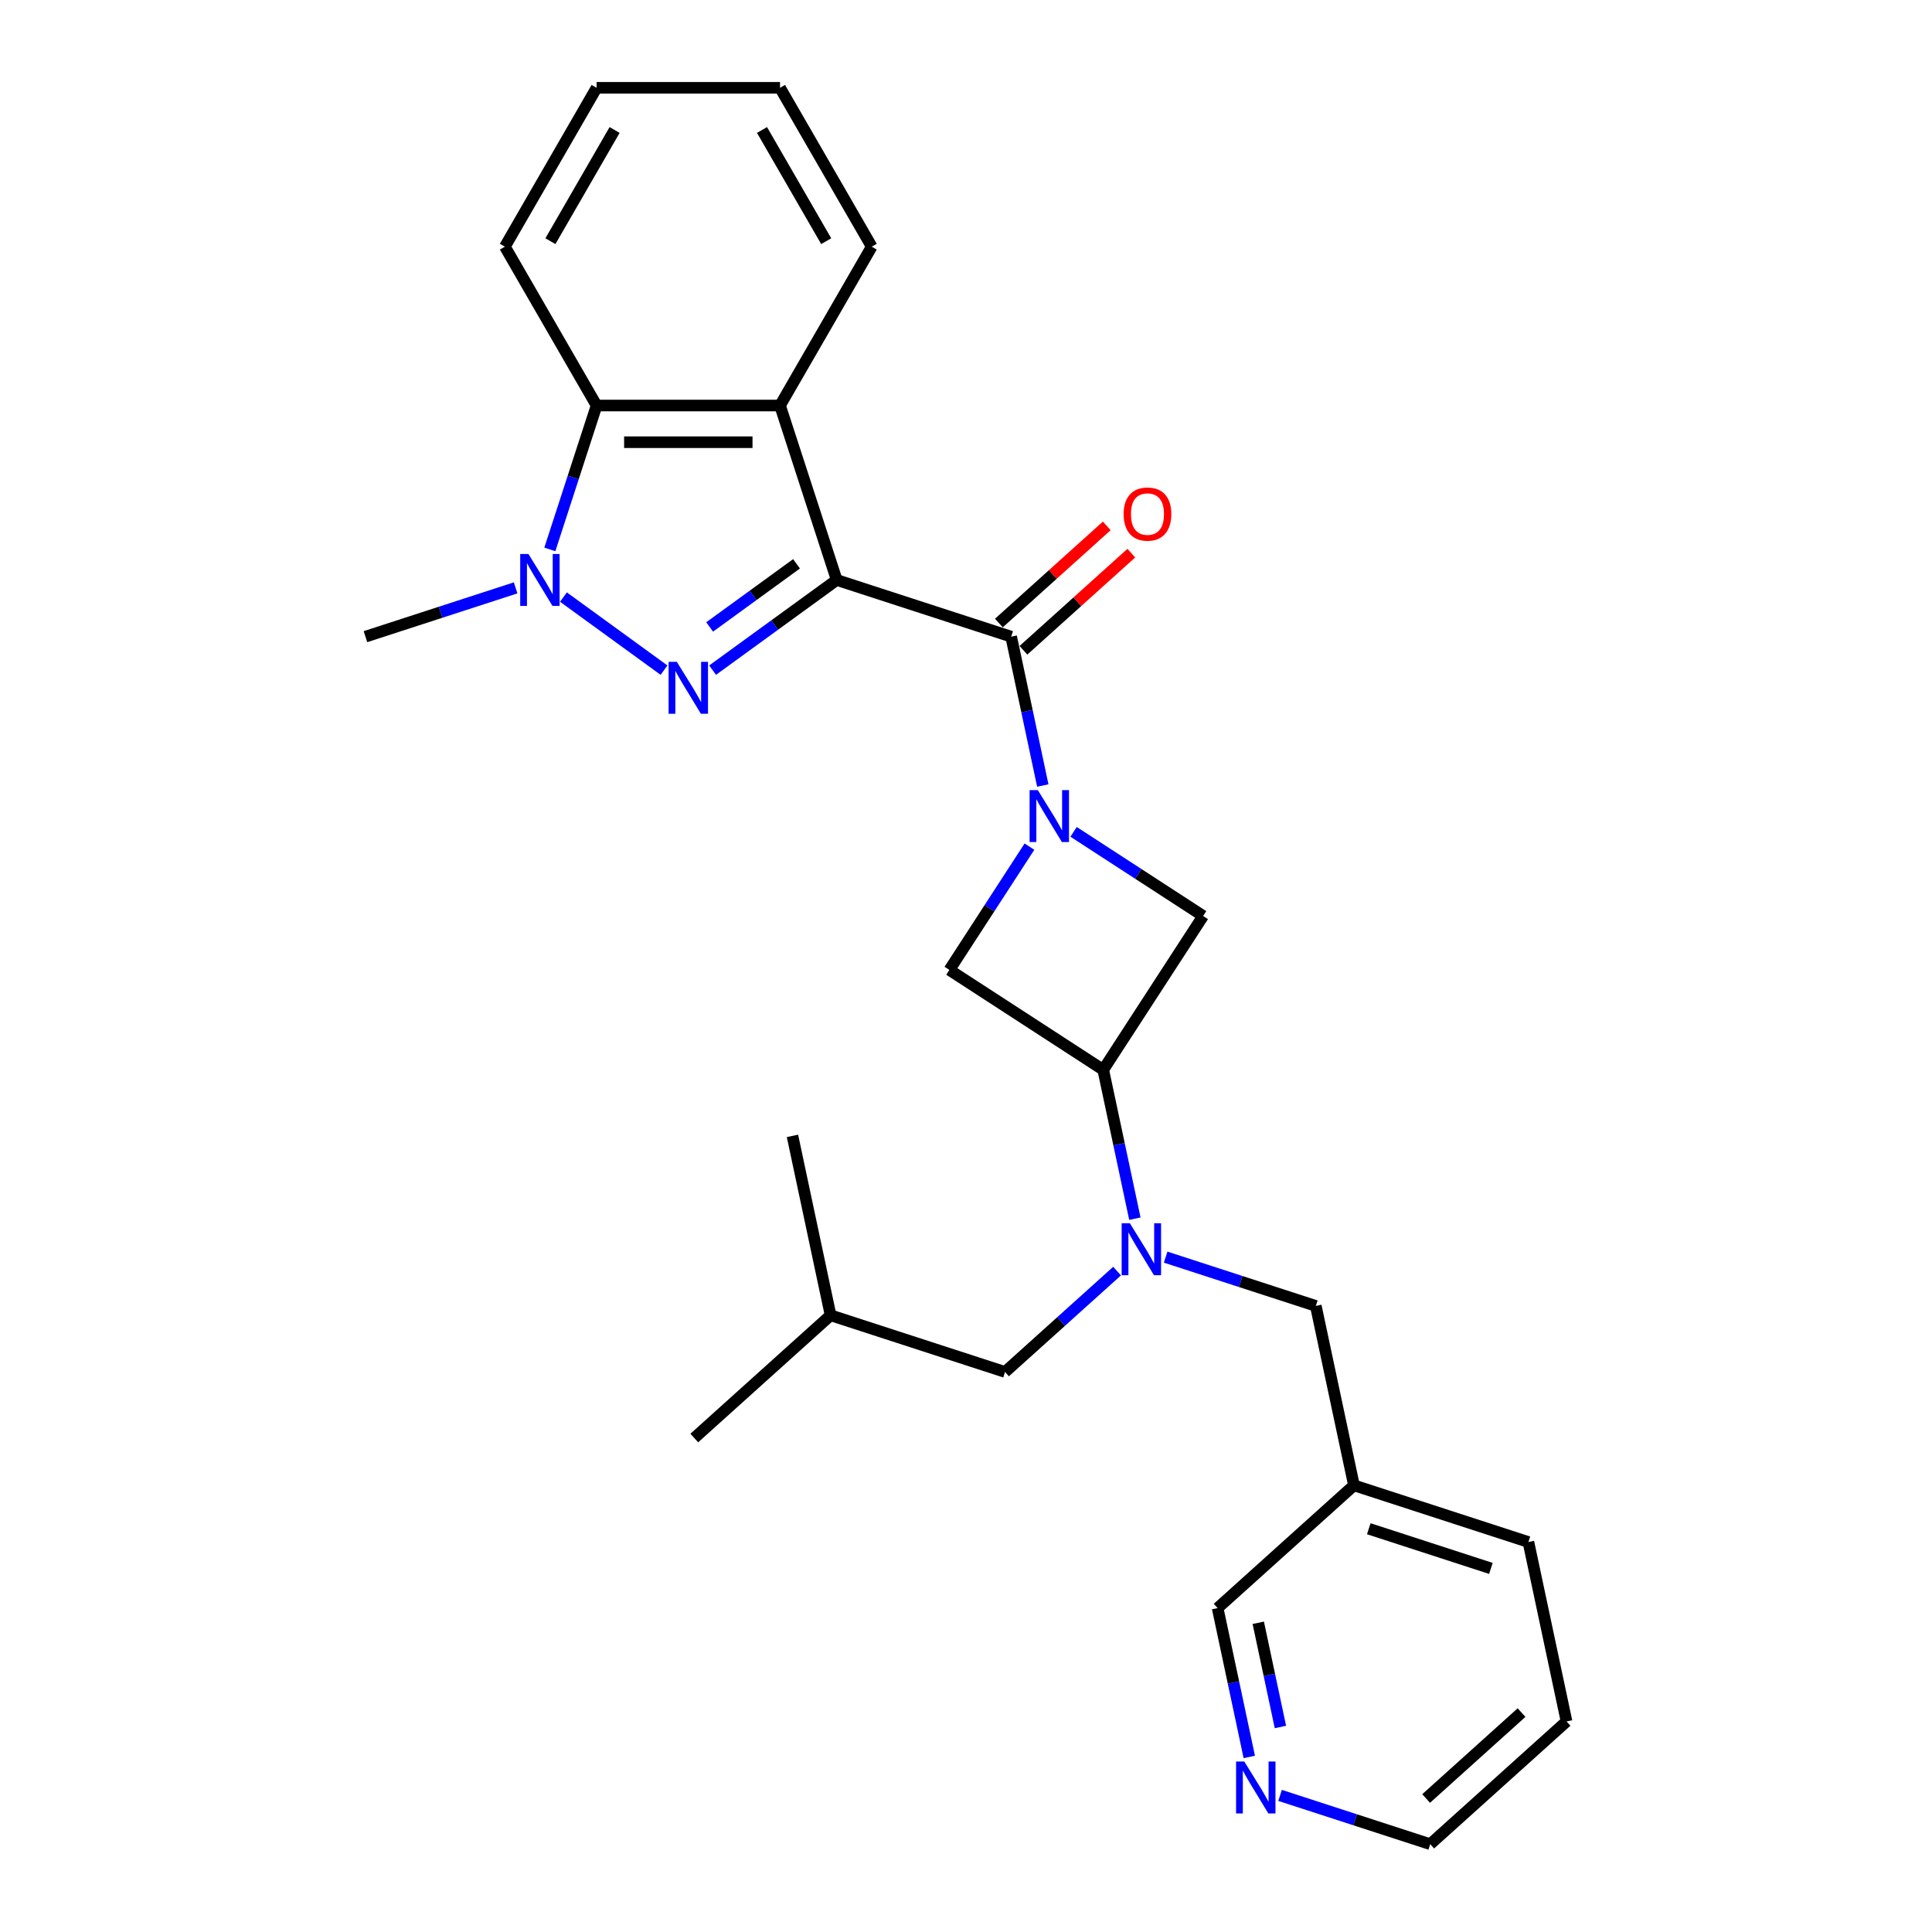<?xml version='1.0' encoding='iso-8859-1'?>
<svg version='1.1' baseProfile='full'
              xmlns='http://www.w3.org/2000/svg'
                      xmlns:rdkit='http://www.rdkit.org/xml'
                      xmlns:xlink='http://www.w3.org/1999/xlink'
                  xml:space='preserve'
width='1000px' height='1000px' viewBox='0 0 1000 1000'>
<!-- END OF HEADER -->
<rect style='opacity:1.0;fill:#FFFFFF;stroke:none' width='1000' height='1000' x='0' y='0'> </rect>
<path class='bond-0' d='M 433.077,300.195 L 400.957,323.531' style='fill:none;fill-rule:evenodd;stroke:#000000;stroke-width:6px;stroke-linecap:butt;stroke-linejoin:miter;stroke-opacity:1' />
<path class='bond-0' d='M 400.957,323.531 L 368.838,346.868' style='fill:none;fill-rule:evenodd;stroke:#0000FF;stroke-width:6px;stroke-linecap:butt;stroke-linejoin:miter;stroke-opacity:1' />
<path class='bond-0' d='M 412.28,291.834 L 389.796,308.169' style='fill:none;fill-rule:evenodd;stroke:#000000;stroke-width:6px;stroke-linecap:butt;stroke-linejoin:miter;stroke-opacity:1' />
<path class='bond-0' d='M 389.796,308.169 L 367.312,324.505' style='fill:none;fill-rule:evenodd;stroke:#0000FF;stroke-width:6px;stroke-linecap:butt;stroke-linejoin:miter;stroke-opacity:1' />
<path class='bond-2' d='M 433.077,300.195 L 523.373,329.534' style='fill:none;fill-rule:evenodd;stroke:#000000;stroke-width:6px;stroke-linecap:butt;stroke-linejoin:miter;stroke-opacity:1' />
<path class='bond-4' d='M 433.077,300.195 L 403.738,209.9' style='fill:none;fill-rule:evenodd;stroke:#000000;stroke-width:6px;stroke-linecap:butt;stroke-linejoin:miter;stroke-opacity:1' />
<path class='bond-3' d='M 343.697,346.868 L 291.639,309.046' style='fill:none;fill-rule:evenodd;stroke:#0000FF;stroke-width:6px;stroke-linecap:butt;stroke-linejoin:miter;stroke-opacity:1' />
<path class='bond-1' d='M 539.75,406.584 L 531.561,368.059' style='fill:none;fill-rule:evenodd;stroke:#0000FF;stroke-width:6px;stroke-linecap:butt;stroke-linejoin:miter;stroke-opacity:1' />
<path class='bond-1' d='M 531.561,368.059 L 523.373,329.534' style='fill:none;fill-rule:evenodd;stroke:#000000;stroke-width:6px;stroke-linecap:butt;stroke-linejoin:miter;stroke-opacity:1' />
<path class='bond-8' d='M 532.84,438.219 L 512.122,470.123' style='fill:none;fill-rule:evenodd;stroke:#0000FF;stroke-width:6px;stroke-linecap:butt;stroke-linejoin:miter;stroke-opacity:1' />
<path class='bond-8' d='M 512.122,470.123 L 491.403,502.027' style='fill:none;fill-rule:evenodd;stroke:#000000;stroke-width:6px;stroke-linecap:butt;stroke-linejoin:miter;stroke-opacity:1' />
<path class='bond-9' d='M 555.683,430.565 L 589.21,452.338' style='fill:none;fill-rule:evenodd;stroke:#0000FF;stroke-width:6px;stroke-linecap:butt;stroke-linejoin:miter;stroke-opacity:1' />
<path class='bond-9' d='M 589.21,452.338 L 622.738,474.111' style='fill:none;fill-rule:evenodd;stroke:#000000;stroke-width:6px;stroke-linecap:butt;stroke-linejoin:miter;stroke-opacity:1' />
<path class='bond-11' d='M 529.726,336.589 L 557.646,311.45' style='fill:none;fill-rule:evenodd;stroke:#000000;stroke-width:6px;stroke-linecap:butt;stroke-linejoin:miter;stroke-opacity:1' />
<path class='bond-11' d='M 557.646,311.45 L 585.565,286.311' style='fill:none;fill-rule:evenodd;stroke:#FF0000;stroke-width:6px;stroke-linecap:butt;stroke-linejoin:miter;stroke-opacity:1' />
<path class='bond-11' d='M 517.02,322.478 L 544.94,297.339' style='fill:none;fill-rule:evenodd;stroke:#000000;stroke-width:6px;stroke-linecap:butt;stroke-linejoin:miter;stroke-opacity:1' />
<path class='bond-11' d='M 544.94,297.339 L 572.86,272.2' style='fill:none;fill-rule:evenodd;stroke:#FF0000;stroke-width:6px;stroke-linecap:butt;stroke-linejoin:miter;stroke-opacity:1' />
<path class='bond-15' d='M 266.887,304.279 L 228.024,316.907' style='fill:none;fill-rule:evenodd;stroke:#0000FF;stroke-width:6px;stroke-linecap:butt;stroke-linejoin:miter;stroke-opacity:1' />
<path class='bond-15' d='M 228.024,316.907 L 189.162,329.534' style='fill:none;fill-rule:evenodd;stroke:#000000;stroke-width:6px;stroke-linecap:butt;stroke-linejoin:miter;stroke-opacity:1' />
<path class='bond-27' d='M 284.597,284.378 L 296.696,247.139' style='fill:none;fill-rule:evenodd;stroke:#0000FF;stroke-width:6px;stroke-linecap:butt;stroke-linejoin:miter;stroke-opacity:1' />
<path class='bond-27' d='M 296.696,247.139 L 308.796,209.9' style='fill:none;fill-rule:evenodd;stroke:#000000;stroke-width:6px;stroke-linecap:butt;stroke-linejoin:miter;stroke-opacity:1' />
<path class='bond-5' d='M 403.738,209.9 L 308.796,209.9' style='fill:none;fill-rule:evenodd;stroke:#000000;stroke-width:6px;stroke-linecap:butt;stroke-linejoin:miter;stroke-opacity:1' />
<path class='bond-5' d='M 389.497,228.888 L 323.037,228.888' style='fill:none;fill-rule:evenodd;stroke:#000000;stroke-width:6px;stroke-linecap:butt;stroke-linejoin:miter;stroke-opacity:1' />
<path class='bond-16' d='M 403.738,209.9 L 451.21,127.677' style='fill:none;fill-rule:evenodd;stroke:#000000;stroke-width:6px;stroke-linecap:butt;stroke-linejoin:miter;stroke-opacity:1' />
<path class='bond-18' d='M 308.796,209.9 L 261.325,127.677' style='fill:none;fill-rule:evenodd;stroke:#000000;stroke-width:6px;stroke-linecap:butt;stroke-linejoin:miter;stroke-opacity:1' />
<path class='bond-6' d='M 571.028,553.736 L 622.738,474.111' style='fill:none;fill-rule:evenodd;stroke:#000000;stroke-width:6px;stroke-linecap:butt;stroke-linejoin:miter;stroke-opacity:1' />
<path class='bond-7' d='M 571.028,553.736 L 579.217,592.261' style='fill:none;fill-rule:evenodd;stroke:#000000;stroke-width:6px;stroke-linecap:butt;stroke-linejoin:miter;stroke-opacity:1' />
<path class='bond-7' d='M 579.217,592.261 L 587.406,630.786' style='fill:none;fill-rule:evenodd;stroke:#0000FF;stroke-width:6px;stroke-linecap:butt;stroke-linejoin:miter;stroke-opacity:1' />
<path class='bond-28' d='M 571.028,553.736 L 491.403,502.027' style='fill:none;fill-rule:evenodd;stroke:#000000;stroke-width:6px;stroke-linecap:butt;stroke-linejoin:miter;stroke-opacity:1' />
<path class='bond-10' d='M 603.338,650.688 L 642.201,663.315' style='fill:none;fill-rule:evenodd;stroke:#0000FF;stroke-width:6px;stroke-linecap:butt;stroke-linejoin:miter;stroke-opacity:1' />
<path class='bond-10' d='M 642.201,663.315 L 681.064,675.943' style='fill:none;fill-rule:evenodd;stroke:#000000;stroke-width:6px;stroke-linecap:butt;stroke-linejoin:miter;stroke-opacity:1' />
<path class='bond-12' d='M 578.198,657.922 L 549.205,684.027' style='fill:none;fill-rule:evenodd;stroke:#0000FF;stroke-width:6px;stroke-linecap:butt;stroke-linejoin:miter;stroke-opacity:1' />
<path class='bond-12' d='M 549.205,684.027 L 520.212,710.133' style='fill:none;fill-rule:evenodd;stroke:#000000;stroke-width:6px;stroke-linecap:butt;stroke-linejoin:miter;stroke-opacity:1' />
<path class='bond-14' d='M 681.064,675.943 L 700.803,768.81' style='fill:none;fill-rule:evenodd;stroke:#000000;stroke-width:6px;stroke-linecap:butt;stroke-linejoin:miter;stroke-opacity:1' />
<path class='bond-19' d='M 520.212,710.133 L 429.917,680.794' style='fill:none;fill-rule:evenodd;stroke:#000000;stroke-width:6px;stroke-linecap:butt;stroke-linejoin:miter;stroke-opacity:1' />
<path class='bond-13' d='M 646.625,909.389 L 638.436,870.864' style='fill:none;fill-rule:evenodd;stroke:#0000FF;stroke-width:6px;stroke-linecap:butt;stroke-linejoin:miter;stroke-opacity:1' />
<path class='bond-13' d='M 638.436,870.864 L 630.247,832.339' style='fill:none;fill-rule:evenodd;stroke:#000000;stroke-width:6px;stroke-linecap:butt;stroke-linejoin:miter;stroke-opacity:1' />
<path class='bond-13' d='M 662.742,893.884 L 657.01,866.916' style='fill:none;fill-rule:evenodd;stroke:#0000FF;stroke-width:6px;stroke-linecap:butt;stroke-linejoin:miter;stroke-opacity:1' />
<path class='bond-13' d='M 657.01,866.916 L 651.277,839.949' style='fill:none;fill-rule:evenodd;stroke:#000000;stroke-width:6px;stroke-linecap:butt;stroke-linejoin:miter;stroke-opacity:1' />
<path class='bond-30' d='M 662.557,929.291 L 701.42,941.918' style='fill:none;fill-rule:evenodd;stroke:#0000FF;stroke-width:6px;stroke-linecap:butt;stroke-linejoin:miter;stroke-opacity:1' />
<path class='bond-30' d='M 701.42,941.918 L 740.282,954.545' style='fill:none;fill-rule:evenodd;stroke:#000000;stroke-width:6px;stroke-linecap:butt;stroke-linejoin:miter;stroke-opacity:1' />
<path class='bond-17' d='M 700.803,768.81 L 630.247,832.339' style='fill:none;fill-rule:evenodd;stroke:#000000;stroke-width:6px;stroke-linecap:butt;stroke-linejoin:miter;stroke-opacity:1' />
<path class='bond-21' d='M 700.803,768.81 L 791.099,798.149' style='fill:none;fill-rule:evenodd;stroke:#000000;stroke-width:6px;stroke-linecap:butt;stroke-linejoin:miter;stroke-opacity:1' />
<path class='bond-21' d='M 708.48,791.27 L 771.687,811.807' style='fill:none;fill-rule:evenodd;stroke:#000000;stroke-width:6px;stroke-linecap:butt;stroke-linejoin:miter;stroke-opacity:1' />
<path class='bond-24' d='M 451.21,127.677 L 403.738,45.455' style='fill:none;fill-rule:evenodd;stroke:#000000;stroke-width:6px;stroke-linecap:butt;stroke-linejoin:miter;stroke-opacity:1' />
<path class='bond-24' d='M 427.644,124.838 L 394.415,67.282' style='fill:none;fill-rule:evenodd;stroke:#000000;stroke-width:6px;stroke-linecap:butt;stroke-linejoin:miter;stroke-opacity:1' />
<path class='bond-29' d='M 261.325,127.677 L 308.796,45.455' style='fill:none;fill-rule:evenodd;stroke:#000000;stroke-width:6px;stroke-linecap:butt;stroke-linejoin:miter;stroke-opacity:1' />
<path class='bond-29' d='M 284.89,124.838 L 318.12,67.282' style='fill:none;fill-rule:evenodd;stroke:#000000;stroke-width:6px;stroke-linecap:butt;stroke-linejoin:miter;stroke-opacity:1' />
<path class='bond-22' d='M 429.917,680.794 L 359.361,744.323' style='fill:none;fill-rule:evenodd;stroke:#000000;stroke-width:6px;stroke-linecap:butt;stroke-linejoin:miter;stroke-opacity:1' />
<path class='bond-23' d='M 429.917,680.794 L 410.177,587.926' style='fill:none;fill-rule:evenodd;stroke:#000000;stroke-width:6px;stroke-linecap:butt;stroke-linejoin:miter;stroke-opacity:1' />
<path class='bond-20' d='M 740.282,954.545 L 810.838,891.017' style='fill:none;fill-rule:evenodd;stroke:#000000;stroke-width:6px;stroke-linecap:butt;stroke-linejoin:miter;stroke-opacity:1' />
<path class='bond-20' d='M 738.16,930.905 L 787.549,886.435' style='fill:none;fill-rule:evenodd;stroke:#000000;stroke-width:6px;stroke-linecap:butt;stroke-linejoin:miter;stroke-opacity:1' />
<path class='bond-25' d='M 791.099,798.149 L 810.838,891.017' style='fill:none;fill-rule:evenodd;stroke:#000000;stroke-width:6px;stroke-linecap:butt;stroke-linejoin:miter;stroke-opacity:1' />
<path class='bond-26' d='M 403.738,45.455 L 308.796,45.455' style='fill:none;fill-rule:evenodd;stroke:#000000;stroke-width:6px;stroke-linecap:butt;stroke-linejoin:miter;stroke-opacity:1' />
<path  class='atom-1' d='M 350.324 342.557
L 359.134 356.798
Q 360.008 358.203, 361.413 360.748
Q 362.818 363.292, 362.894 363.444
L 362.894 342.557
L 366.464 342.557
L 366.464 369.445
L 362.78 369.445
L 353.324 353.874
Q 352.223 352.051, 351.045 349.962
Q 349.906 347.874, 349.564 347.228
L 349.564 369.445
L 346.07 369.445
L 346.07 342.557
L 350.324 342.557
' fill='#0000FF'/>
<path  class='atom-2' d='M 537.169 408.958
L 545.98 423.199
Q 546.853 424.604, 548.258 427.149
Q 549.663 429.693, 549.739 429.845
L 549.739 408.958
L 553.309 408.958
L 553.309 435.845
L 549.625 435.845
L 540.169 420.275
Q 539.068 418.452, 537.89 416.363
Q 536.751 414.274, 536.409 413.629
L 536.409 435.845
L 532.916 435.845
L 532.916 408.958
L 537.169 408.958
' fill='#0000FF'/>
<path  class='atom-4' d='M 273.514 286.751
L 282.324 300.993
Q 283.198 302.398, 284.603 304.942
Q 286.008 307.487, 286.084 307.639
L 286.084 286.751
L 289.654 286.751
L 289.654 313.639
L 285.97 313.639
L 276.514 298.068
Q 275.413 296.245, 274.235 294.157
Q 273.096 292.068, 272.754 291.422
L 272.754 313.639
L 269.26 313.639
L 269.26 286.751
L 273.514 286.751
' fill='#0000FF'/>
<path  class='atom-8' d='M 584.825 633.16
L 593.635 647.401
Q 594.509 648.806, 595.914 651.351
Q 597.319 653.895, 597.395 654.047
L 597.395 633.16
L 600.965 633.16
L 600.965 660.048
L 597.281 660.048
L 587.825 644.477
Q 586.723 642.654, 585.546 640.565
Q 584.407 638.477, 584.065 637.831
L 584.065 660.048
L 580.571 660.048
L 580.571 633.16
L 584.825 633.16
' fill='#0000FF'/>
<path  class='atom-12' d='M 581.586 266.081
Q 581.586 259.625, 584.776 256.017
Q 587.966 252.409, 593.929 252.409
Q 599.891 252.409, 603.081 256.017
Q 606.271 259.625, 606.271 266.081
Q 606.271 272.613, 603.043 276.335
Q 599.815 280.019, 593.929 280.019
Q 588.004 280.019, 584.776 276.335
Q 581.586 272.651, 581.586 266.081
M 593.929 276.98
Q 598.03 276.98, 600.233 274.246
Q 602.473 271.474, 602.473 266.081
Q 602.473 260.802, 600.233 258.144
Q 598.03 255.447, 593.929 255.447
Q 589.827 255.447, 587.586 258.106
Q 585.384 260.764, 585.384 266.081
Q 585.384 271.512, 587.586 274.246
Q 589.827 276.98, 593.929 276.98
' fill='#FF0000'/>
<path  class='atom-14' d='M 644.043 911.763
L 652.854 926.004
Q 653.728 927.409, 655.133 929.954
Q 656.538 932.498, 656.614 932.65
L 656.614 911.763
L 660.184 911.763
L 660.184 938.65
L 656.5 938.65
L 647.044 923.08
Q 645.942 921.257, 644.765 919.168
Q 643.626 917.08, 643.284 916.434
L 643.284 938.65
L 639.79 938.65
L 639.79 911.763
L 644.043 911.763
' fill='#0000FF'/>
</svg>
